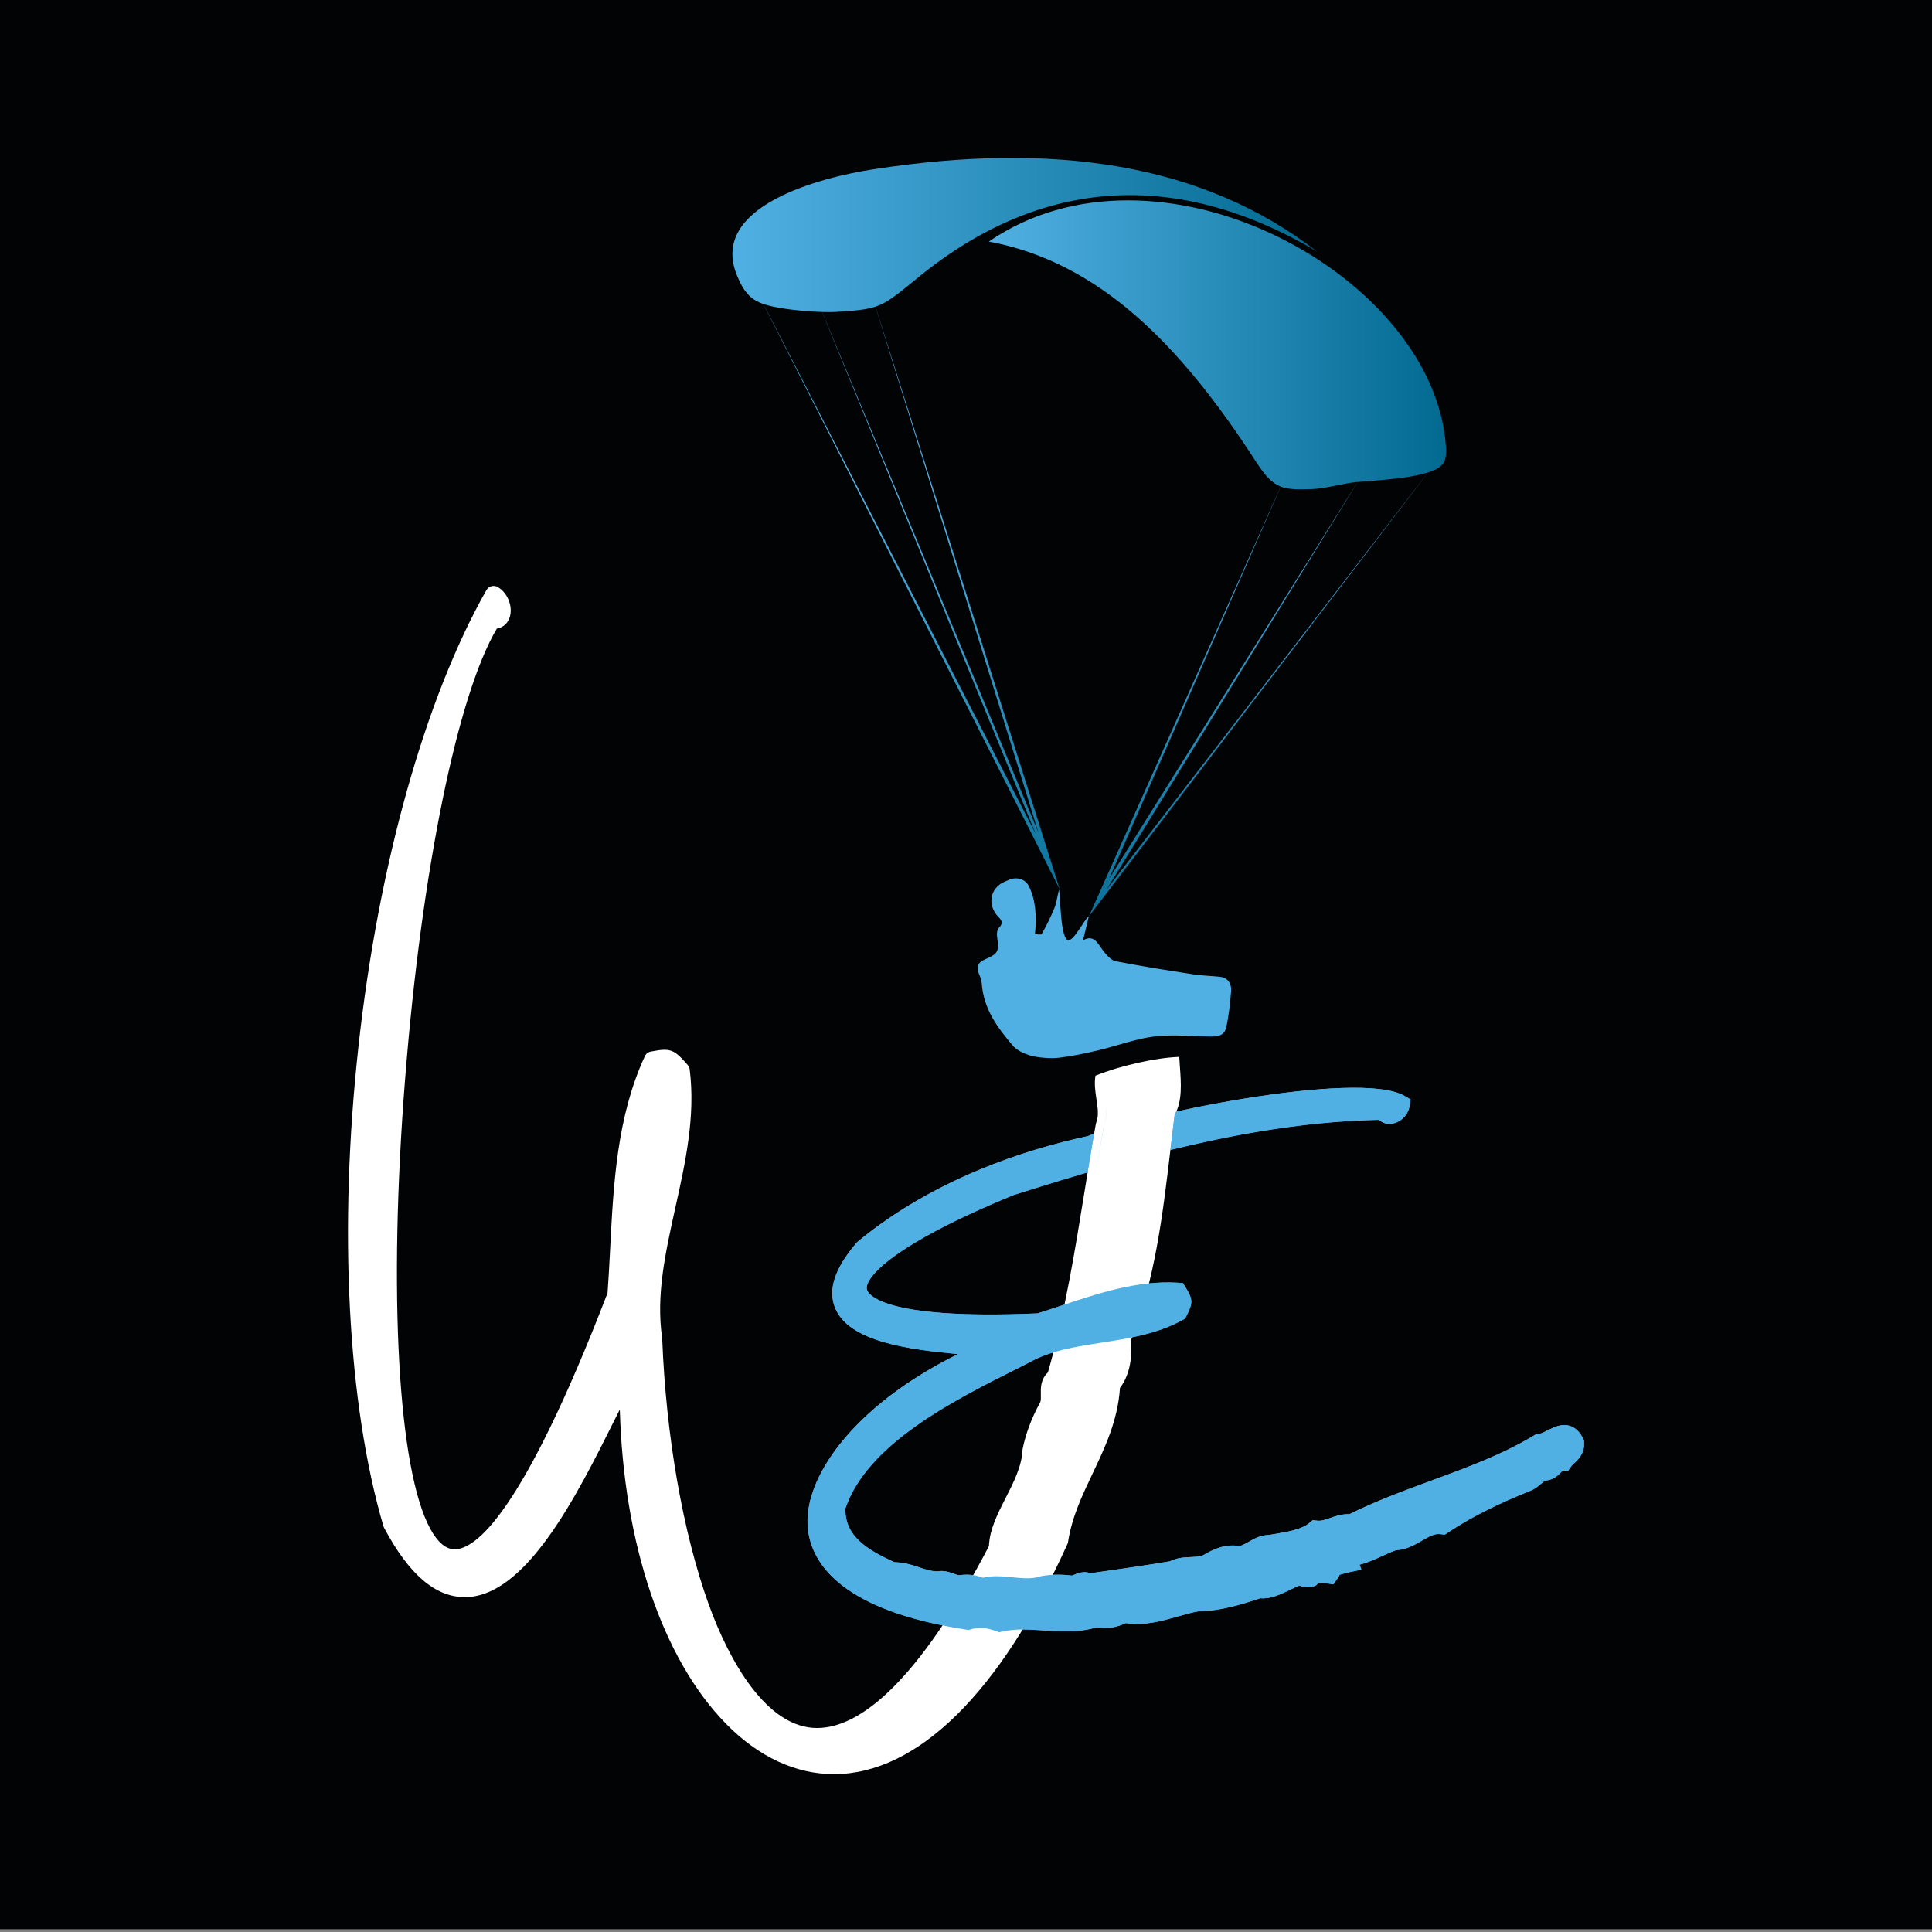 <?xml version="1.0" encoding="UTF-8"?>
<svg id="Calque_1" data-name="Calque 1" xmlns="http://www.w3.org/2000/svg" xmlns:xlink="http://www.w3.org/1999/xlink" viewBox="0 0 283.46 283.46">
  <rect x="0" y="0" width="283.46" height="283.46" fill="#808080" stroke="none"/>
  <defs>
    <style>
      .cls-1 {
        clip-path: url(#clippath);
      }

      .cls-2 {
        fill: none;
      }

      .cls-2, .cls-3, .cls-4, .cls-5, .cls-6, .cls-7, .cls-8, .cls-9, .cls-10 {
        stroke-width: 0px;
      }

      .cls-3 {
        fill: url(#Dégradé_sans_nom_6-2);
      }

      .cls-3, .cls-4 {
        fill-rule: evenodd;
      }

      .cls-4 {
        fill: url(#Dégradé_sans_nom_6);
      }

      .cls-5 {
        fill: url(#Dégradé_sans_nom_6-4);
      }

      .cls-6 {
        fill: url(#Dégradé_sans_nom_6-3);
      }

      .cls-7 {
        fill: #50b0e3;
      }

      .cls-8 {
        fill: #1d1d1b;
      }

      .cls-9 {
        fill: #fff;
      }

      .cls-10 {
        fill: #020304;
      }
    </style>
    <linearGradient id="Dégradé_sans_nom_6" data-name="Dégradé sans nom 6" x1="145.08" y1="50.59" x2="212.17" y2="50.59" gradientUnits="userSpaceOnUse">
      <stop offset="0" stop-color="#50b0e3"/>
      <stop offset="1" stop-color="#026a91"/>
    </linearGradient>
    <linearGradient id="Dégradé_sans_nom_6-2" data-name="Dégradé sans nom 6" x1="107.46" y1="34.47" x2="193.19" y2="34.47" xlink:href="#Dégradé_sans_nom_6"/>
    <linearGradient id="Dégradé_sans_nom_6-3" data-name="Dégradé sans nom 6" x1="184.99" y1="65.56" x2="184.99" y2="141.57" xlink:href="#Dégradé_sans_nom_6"/>
    <linearGradient id="Dégradé_sans_nom_6-4" data-name="Dégradé sans nom 6" x1="133.25" y1="71.33" x2="133.25" y2="139.46" xlink:href="#Dégradé_sans_nom_6"/>
    <clipPath id="clippath">
      <path class="cls-2" d="M116.48,157.59v83.9h117.95v-83.9h-117.95ZM172.34,163.53c-.23,1.79-.44,3.58-.65,5.37-.04.3-.07.6-.11.89-3.79.93-7.79,2.02-12.19,3.31.43-2.62.86-5.28,1.33-7.92.41-.15.87-.3,1.36-.45-.04.13-.06.25-.11.38-.39,2.16-.75,4.32-1.1,6.49.36-2.17.72-4.33,1.11-6.49.05-.12.07-.25.11-.38,2.69-.84,6.49-1.82,10.74-2.73l.11.04c-.14.53-.33,1.03-.6,1.48Z"/>
    </clipPath>
  </defs>
  <rect class="cls-10" x="-.35" y="-1.1" width="284.15" height="284.15"/>
  <g>
    <path class="cls-8" d="M97.45,155.24s.04,0,.07.01c-.1,0-.21,0-.33,0,.09,0,.18-.01.26-.01Z"/>
    <path class="cls-8" d="M72.67,90.97c-.07.01-.12.05-.2.05-.09,0-.18,0-.28-.02.19.03.34,0,.49-.02Z"/>
    <path class="cls-8" d="M68.18,233.11c-.07,0-.14,0-.22-.01.39.01.79,0,1.17-.06-.32.04-.64.07-.96.07Z"/>
    <path class="cls-8" d="M122.33,259.08c-.07,0-.14,0-.21,0,.15,0,.3,0,.45,0-.08,0-.16.01-.23.01Z"/>
    <g>
      <path class="cls-7" d="M148.15,129.05c1.04-.43,2.29-.06,2.79.94,1.01,2.02,1.17,4.4.91,7.05.24,0,.88.19,1-.03.69-1.19,1.3-2.46,1.84-3.75.29-.68.38-1.48.69-2.76.21.95.16,6.52,1.18,7.38.79.67,2.62-3.18,3.19-3.43-.34,1.41-.57,2.36-.85,3.51,1.66-.95,2.19.57,3.01,1.6.5.62,1.15,1.35,1.8,1.47,3.77.74,7.56,1.33,11.35,1.92,1.29.2,2.6.22,3.9.36,1.12.12,1.77.89,1.66,2.22-.15,1.74-.33,3.49-.7,5.18-.29,1.32-1.36,1.37-2.34,1.36-2.74-.02-5.51-.33-8.22,0-2.75.34-5.43,1.36-8.15,2.01-1.94.46-3.89.88-5.85,1.11-1.21.14-3.15,0-4.31-.36-.96-.31-1.91-.76-2.53-1.5-2.1-2.51-4.18-5.18-4.48-9.01-.03-.41-.16-.84-.32-1.21-.55-1.23-.3-1.89.85-2.38,1.94-.83,2.02-1.17,1.71-3.38-.06-.39.05-1.01.28-1.23.62-.6.47-1.04-.03-1.54-1.73-1.73-1.32-4.26.84-5.21.25-.11.51-.22.76-.32Z"/>
      <path class="cls-4" d="M145.08,35.44c16.08,3,28.02,14.98,39.25,32.38,2.66,4.12,4.01,4.05,8.21,3.94,1.78-.05,4.93-.91,6.46-1.03,4.22-.31,7.38-.6,9.57-1.15,3.71-.94,3.85-1.96,3.45-5.32-2.86-24.48-42.38-45.66-66.94-28.82h0Z"/>
      <path class="cls-3" d="M134.9,40.55c17.89-14.51,37.74-15.82,58.29-3.67-16.72-12.95-38.65-16.13-65.13-12.03-7.51,1.16-24.16,5.35-19.92,15.59,1.44,3.48,2.79,4.19,6.92,4.84,1.98.31,5.68.61,7.66.48,6.57-.42,6.54-.62,12.19-5.21h0Z"/>
      <polygon class="cls-6" points="188.49 70.07 162.73 128.93 199.85 69.65 162.36 130.5 210.22 68.4 159.76 134.45 188.49 70.07 188.49 70.07"/>
      <polygon class="cls-5" points="127.96 43.42 155.49 130.5 155.49 130.5 111.02 42.67 151.97 122.38 119.86 43.93 152.37 122.2 127.96 43.42 127.96 43.42"/>
    </g>
    <g>
      <path class="cls-7" d="M232.41,211.39l-.12-.27c-.46-.98-1.1-1.61-1.89-1.89-1.24-.43-2.39.16-3.32.62-.49.25-1,.51-1.37.54l-.34.03-.29.18c-4.62,2.8-9.94,4.75-15.09,6.64-4,1.47-8.13,2.99-12.01,4.92-1.11-.04-2.07.29-2.85.57-.72.25-1.29.45-1.87.38l-.65-.08-.5.42c-1.16.97-3.3,1.32-5.18,1.63-.29.05-.57.09-.85.14-1.16.01-2.11.56-2.88,1-.51.29-1,.57-1.39.61-2.05-.33-3.77.45-5.32,1.37-.45.19-1.09.22-1.76.25-.96.04-2.05.09-3.08.62-3.29.57-6.88,1.07-10.36,1.57l-1.28.18c-1.02-.37-1.92.02-2.4.22-.1.04-.25.11-.33.13-1.56-.2-3.1-.18-4.47.07l-.22.06c-1.19.4-2.6.26-4.09.12-1.44-.14-2.91-.29-4.29.07-1.01-.41-2.16-.55-3.35-.39l-.13.02c-.12.01-.54-.13-.78-.22-.63-.23-1.47-.53-2.43-.35-.86,0-1.74-.28-2.67-.6-1.07-.37-2.27-.72-3.64-.75-3.9-1.79-7.31-3.79-7.17-7.9,3.24-9.49,15.93-15.86,25.21-20.51l1.62-.82c3.12-1.78,6.81-2.36,10.72-2.97,4.01-.63,8.15-1.28,11.87-3.31l.41-.22.21-.41c.96-1.89.95-2.43-.12-4.15l-.41-.66-.78-.05c-5.93-.35-11.55,1.53-16.99,3.34-1.19.4-2.37.79-3.55,1.16-23.35,1.02-24.93-3.04-25.04-3.5-.38-1.72,3.74-6.57,21.56-13.88,17.05-5.38,35.22-10.65,53.6-11.02.41.39.97.62,1.58.59,1.36-.04,2.65-1.19,2.87-2.57l.16-1.01-.89-.52c-6.79-3.96-39.9,2.97-46.46,5.9-9.26,1.99-22.57,6.28-33.72,15.44l-.19.18c-3.23,3.77-4.27,6.91-3.17,9.6,2.02,4.96,10.87,6.1,18.03,6.76-15.54,7.68-22.87,18.39-22.02,25.72.6,5.16,5.11,11.91,23.24,14.71l.34.05.33-.1c1.12-.34,2.27-.26,3.72.28l.42.15.43-.1c1.99-.45,3.98-.31,6.08-.17,2.52.17,5.11.36,7.85-.47,1.53.36,3.07-.07,4.24-.6,2.73.41,5.14-.28,7.48-.94,1.13-.32,2.2-.63,3.31-.82,3.08,0,6.29-1.02,8.93-1.89,1.46.15,2.95-.56,4.28-1.2.52-.25,1.06-.51,1.47-.65.03,0,.05.02.08.03.44.14,1.17.39,2.07.04l.3-.12.23-.23c.15-.15.24-.19,1.23-.06l1.07.15.52-.75c.16-.23.29-.45.41-.66.17-.04.33-.09.51-.14.29-.08.59-.17.93-.24l1.74-.36-.29-.73c1.19-.29,2.25-.78,3.3-1.26.7-.32,1.37-.63,2.06-.87,1.52-.07,2.73-.78,3.8-1.4,1.16-.67,1.91-1.08,2.77-.95l.57.08.48-.32c3.29-2.19,7.25-4.2,12.08-6.12.66-.26,1.15-.67,1.55-1.01.28-.24.54-.46.72-.5,1.15-.09,1.84-.8,2.26-1.23.07-.08.18-.18.25-.25l.75.07.5-.71c.08-.12.25-.27.42-.43.57-.53,1.52-1.42,1.44-2.98l-.02-.29Z"/>
      <path class="cls-9" d="M173.01,155.06c-1.94.08-3.89.4-5.76.81-2.21.48-4.42,1.11-6.53,1.95-.19,1.18-.02,2.37.15,3.45.19,1.25.36,2.43-.02,3.39-.03.08-.05.16-.07.24-.6,3.32-1.14,6.71-1.67,9.99-1.4,8.66-2.84,17.62-5.36,26.47-1.1,1.02-1.06,2.34-1.04,3.24.01.47.03.91-.1,1.17-1.23,2.21-2.12,4.57-2.57,6.8-.01.06-.02.12-.02.18-.11,2.4-1.31,4.76-2.48,7.04-1.16,2.28-2.36,4.63-2.44,7.04-9.11,17.47-17.83,26.7-25.23,26.7s-12.91-9.88-15.9-18.17c-3.77-10.49-6.26-24.68-6.81-38.94,0-.04,0-.09-.01-.13-.92-6.23.48-12.51,1.95-19.16,1.46-6.57,2.96-13.37,2.09-20.23-.03-.24-.14-.47-.3-.66-1.31-1.48-1.97-2.22-3.42-2.22-.53,0-1.1.1-1.97.26-.39.07-.73.33-.89.69-4.1,8.87-4.6,18.73-5.09,28.27-.11,2.13-.22,4.33-.38,6.46-12.59,32.72-19.45,37.61-22.43,37.61-1.28,0-2.48-1-3.56-2.97-4.74-8.64-6.2-34.53-3.72-65.95,2.42-30.62,7.68-56.4,13.47-66.17.94-.15,1.66-.8,1.92-1.78.42-1.55-.37-3.48-1.77-4.3-.19-.11-.4-.17-.62-.17-.11,0-.21.01-.32.04-.32.09-.59.29-.75.58-8.99,15.88-15.84,40.29-18.77,66.97-2.94,26.69-1.61,52.32,3.66,70.34.02.08.06.16.09.23,3.65,6.87,7.53,10.2,11.86,10.2,8.98,0,16.46-14.97,21.92-25.9.28-.57.56-1.11.82-1.64.54,19.62,6.25,36.64,15.62,46.16,4.73,4.81,10.19,7.35,15.79,7.35,12.26,0,24.43-12,34.27-33.78.05-.1.08-.21.09-.32.55-3.59,2.03-6.71,3.6-10.02,1.82-3.83,3.7-7.79,4.01-12.54,1.6-2.1,1.79-4.88,1.61-7,3.52-8.78,4.66-18.42,5.77-27.75.21-1.79.43-3.59.65-5.37,1.14-1.9.94-4.63.76-7.05-.04-.49-.06-.96-.09-1.42ZM72.41,87.19h0c-1.31,2.32-2.57,4.81-3.77,7.43,1.2-2.63,2.46-5.11,3.77-7.43ZM64.51,104.83c-1.4,3.92-2.69,8.04-3.87,12.32,1.18-4.28,2.47-8.4,3.87-12.32ZM57.4,223.55c-1.28-4.39-2.32-9.18-3.11-14.25.79,5.07,1.83,9.86,3.11,14.25.22.41.43.8.65,1.18-.22-.38-.43-.77-.65-1.18ZM146.3,227.14c-.58,1.12-1.16,2.19-1.73,3.23.57-1.04,1.15-2.11,1.73-3.23,0-.28.01-.56.05-.84-.03.28-.05.56-.05.84ZM153.69,206.31c-.28.5-.55,1.02-.79,1.55.25-.53.51-1.05.79-1.55.08-.17.14-.34.18-.52-.04.18-.09.35-.18.52ZM161.98,165.11c-.39,2.16-.75,4.32-1.11,6.49.35-2.17.72-4.33,1.1-6.49.43-1.08.35-2.24.19-3.41.16,1.17.25,2.33-.19,3.41Z"/>
      <g class="cls-1">
        <path class="cls-7" d="M232.41,211.39l-.12-.27c-.46-.98-1.1-1.61-1.89-1.89-1.24-.43-2.39.16-3.32.62-.49.25-1,.51-1.37.54l-.34.03-.29.18c-4.62,2.8-9.94,4.75-15.09,6.64-4,1.47-8.13,2.99-12.01,4.92-1.11-.04-2.07.29-2.85.57-.72.25-1.29.45-1.87.38l-.65-.08-.5.42c-1.16.97-3.3,1.32-5.18,1.63-.29.05-.57.09-.85.14-1.16.01-2.11.56-2.88,1-.51.29-1,.57-1.39.61-2.05-.33-3.77.45-5.32,1.37-.45.19-1.09.22-1.76.25-.96.04-2.05.09-3.08.62-3.29.57-6.88,1.07-10.36,1.57l-1.28.18c-1.02-.37-1.92.02-2.4.22-.1.04-.25.11-.33.13-1.56-.2-3.1-.18-4.47.07l-.22.06c-1.19.4-2.6.26-4.09.12-1.44-.14-2.91-.29-4.29.07-1.01-.41-2.16-.55-3.35-.39l-.13.02c-.12.01-.54-.13-.78-.22-.63-.23-1.47-.53-2.43-.35-.86,0-1.74-.28-2.67-.6-1.07-.37-2.27-.72-3.64-.75-3.9-1.79-7.31-3.79-7.17-7.9,3.24-9.49,15.93-15.86,25.21-20.51l1.62-.82c3.12-1.78,6.81-2.36,10.72-2.97,4.01-.63,8.15-1.28,11.87-3.31l.41-.22.21-.41c.96-1.89.95-2.43-.12-4.15l-.41-.66-.78-.05c-5.93-.35-11.55,1.53-16.99,3.34-1.19.4-2.37.79-3.55,1.16-23.35,1.02-24.93-3.04-25.04-3.5-.38-1.72,3.74-6.57,21.56-13.88,17.05-5.38,35.22-10.65,53.6-11.02.41.39.97.62,1.58.59,1.36-.04,2.65-1.19,2.87-2.57l.16-1.01-.89-.52c-6.79-3.96-39.9,2.97-46.46,5.9-9.26,1.99-22.57,6.28-33.72,15.44l-.19.18c-3.23,3.77-4.27,6.91-3.17,9.6,2.02,4.96,10.87,6.1,18.03,6.76-15.54,7.68-22.87,18.39-22.02,25.72.6,5.16,5.11,11.91,23.24,14.71l.34.05.33-.1c1.12-.34,2.27-.26,3.72.28l.42.15.43-.1c1.99-.45,3.98-.31,6.08-.17,2.52.17,5.11.36,7.85-.47,1.53.36,3.07-.07,4.24-.6,2.73.41,5.14-.28,7.48-.94,1.13-.32,2.2-.63,3.31-.82,3.08,0,6.29-1.02,8.93-1.89,1.46.15,2.95-.56,4.28-1.2.52-.25,1.06-.51,1.47-.65.03,0,.05.02.08.03.44.14,1.17.39,2.07.04l.3-.12.23-.23c.15-.15.24-.19,1.23-.06l1.07.15.52-.75c.16-.23.29-.45.41-.66.17-.04.33-.09.51-.14.29-.08.59-.17.93-.24l1.74-.36-.29-.73c1.19-.29,2.25-.78,3.3-1.26.7-.32,1.37-.63,2.06-.87,1.52-.07,2.73-.78,3.8-1.4,1.16-.67,1.91-1.08,2.77-.95l.57.08.48-.32c3.29-2.19,7.25-4.2,12.08-6.12.66-.26,1.15-.67,1.55-1.01.28-.24.54-.46.72-.5,1.15-.09,1.84-.8,2.26-1.23.07-.08.18-.18.25-.25l.75.07.5-.71c.08-.12.25-.27.42-.43.57-.53,1.52-1.42,1.44-2.98l-.02-.29Z"/>
      </g>
    </g>
  </g>
</svg>